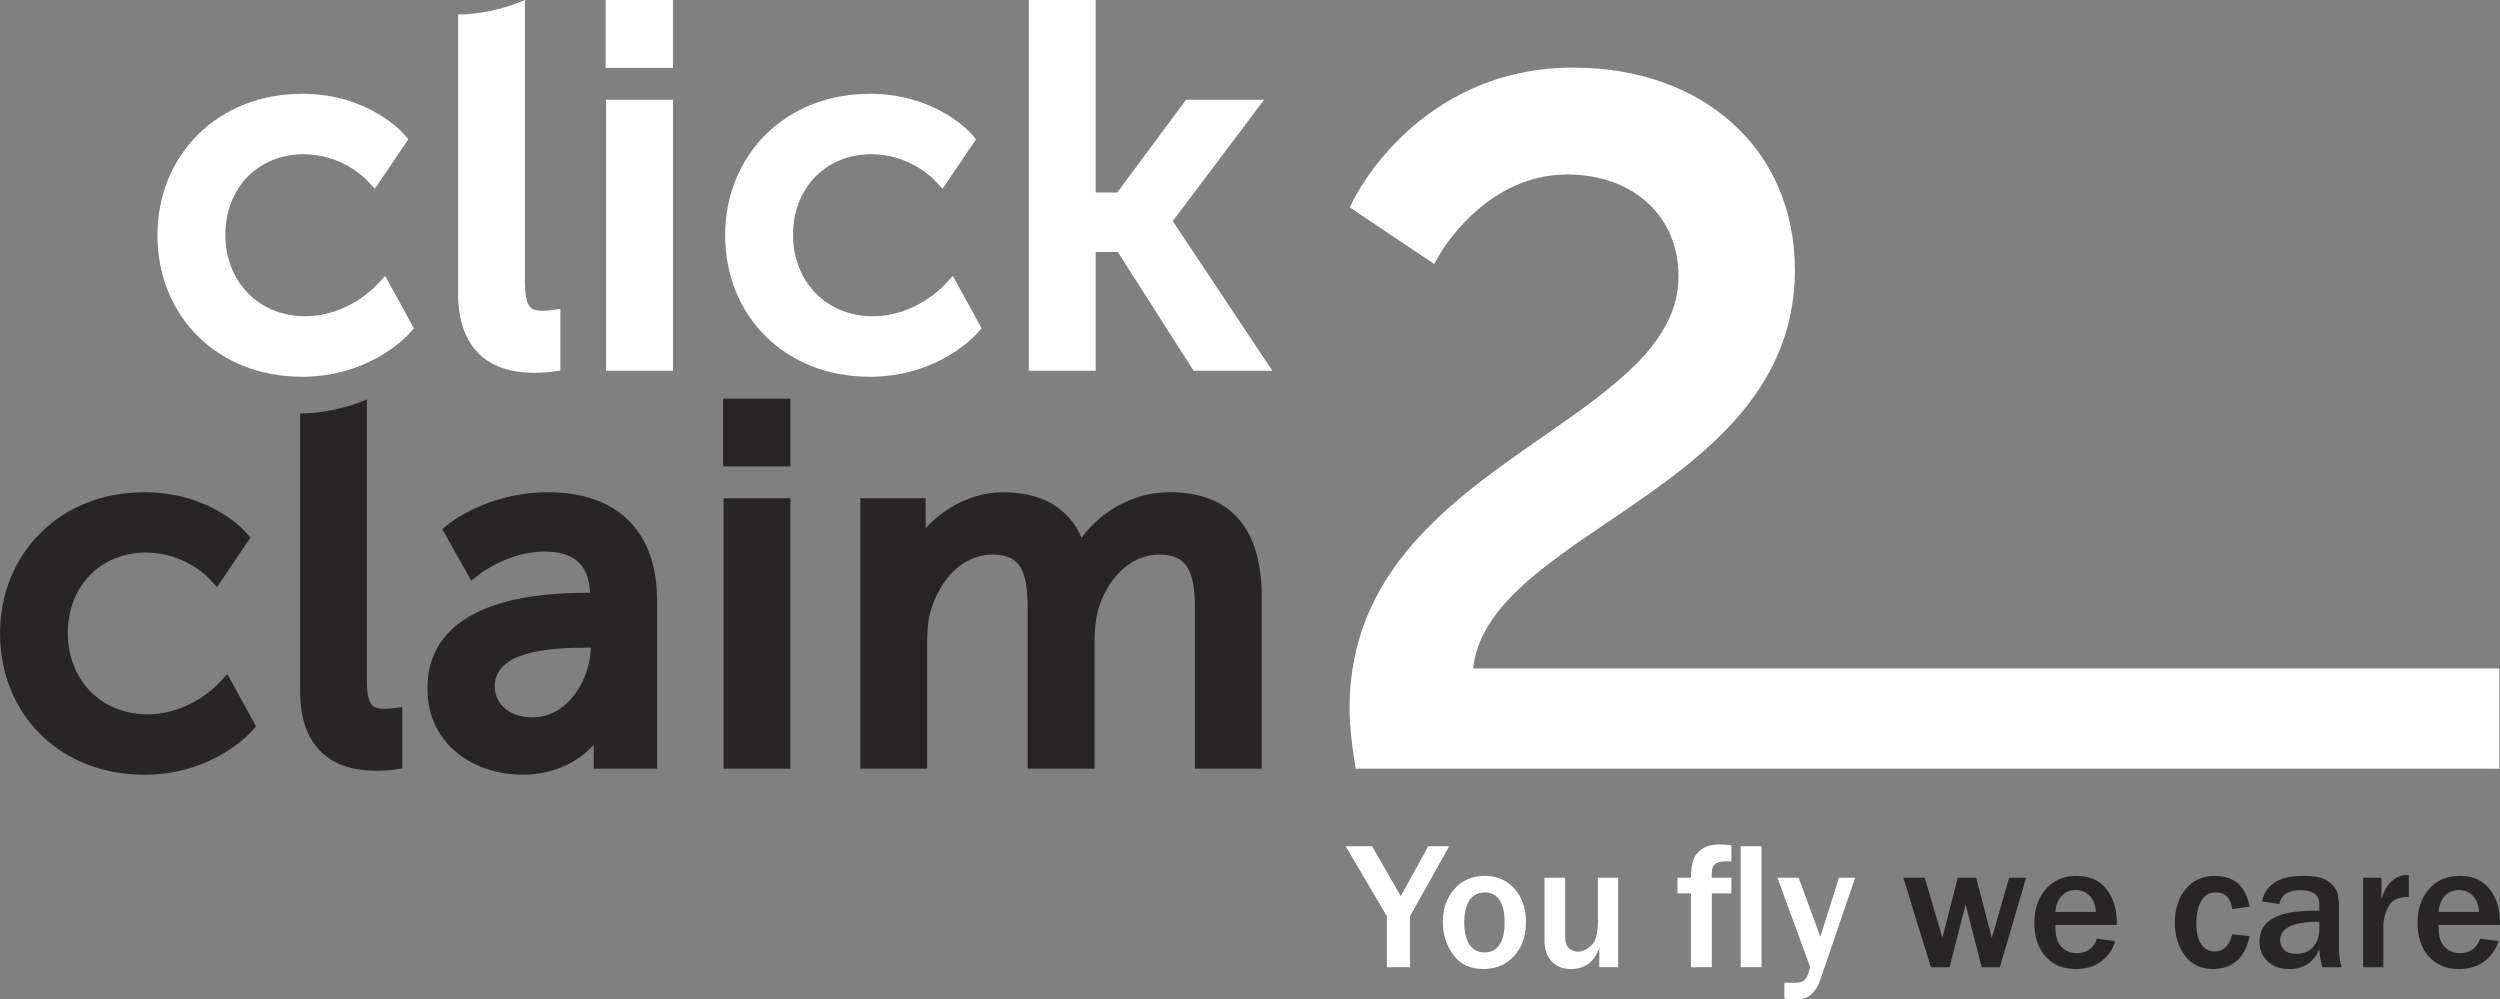 <svg xmlns="http://www.w3.org/2000/svg" xmlns:xlink="http://www.w3.org/1999/xlink" version="1.1" id="Layer_1" x="0px" y="0px" width="398.04px" height="159.104px" viewBox="0 0 398.04 159.104" enable-background="new 0 0 398.04 159.104" xml:space="preserve">
<rect x="0" y="0" width="398.04" height="159.104" fill="#808080" stroke="none"/>
<path fill="#FFFFFF" d="M396.465,122.388H217.101h-1.252l-0.198-1.247c-0.229-1.468-0.423-2.9-0.559-4.286  c-0.141-1.438-0.223-2.813-0.223-4.112c0-21.824,16.293-33.15,30.889-43.294c11.275-7.839,21.486-14.938,21.486-25.428v-0.017h0.006  c0-4.849-1.832-8.896-4.936-11.723c-3.137-2.862-7.596-4.505-12.814-4.506v0.009h-0.008c-13.217,0-20.351,12.838-20.371,12.875  l-0.776,1.373l-1.313-0.881l-11.054-7.415l-1.058-0.712l0.553-1.144c0.029-0.061,10.086-21.119,35.076-21.119h0.021v0.009  c10.203,0.004,18.982,3.207,25.219,8.813c6.28,5.643,9.98,13.701,9.984,23.369h0.004v0.011c0,19.969-15.58,30.53-29.76,40.143  c-10.625,7.198-20.432,13.844-21.473,23.324h161.918h1.473v1.472v13.019v1.472h-1.471V122.388z"/>
<path fill="#282525" d="M0.007,100.862H0v-0.008v-0.018h0.007c0.006-6.342,2.381-11.954,6.445-15.986  c4.057-4.031,9.789-6.474,16.496-6.474V78.37h0.012c10.74,0,16.152,6.355,16.17,6.374l0.749,0.855l-0.634,0.938l-3.646,5.391  l-1.044,1.544l-1.261-1.369c-0.01-0.013-3.836-4.122-10.017-4.122H23.26v-0.004c-3.617,0-6.733,1.343-8.935,3.595  c-2.216,2.271-3.53,5.479-3.53,9.198h0.004v0.006v0.021h-0.004c0,3.677,1.314,6.916,3.556,9.227  c2.236,2.311,5.418,3.712,9.155,3.712v-0.004h0.009c6.807,0,11.277-4.906,11.291-4.921l1.39-1.487l0.979,1.782l3.09,5.628  l0.501,0.912l-0.69,0.779c-0.018,0.018-5.978,6.928-17.115,6.928h-0.018v-0.005c-6.698-0.004-12.424-2.403-16.48-6.409  C2.394,112.918,0.009,107.295,0.007,100.862L0.007,100.862z M52.147,120.574c-2.498-1.813-4.363-5.007-4.363-10.604V65.817  c3.306,0.048,7.449-0.842,10.639-2.227v1.351v43.684c0,1.998,0.322,3.104,0.842,3.658c0.434,0.459,1.145,0.579,1.964,0.579v-0.005  c0.64,0,1.136-0.063,1.14-0.063l1.678-0.239v1.696v6.832v1.266l-1.251,0.191c-0.015,0.003-1.317,0.175-2.757,0.175  C57.625,122.716,54.625,122.369,52.147,120.574L52.147,120.574z M68.062,109.664h-0.01v-0.012c0-7.433,4.816-11.274,10.563-13.255  c5.416-1.869,11.631-2.014,15.098-2.014v0.005h0.25c-0.125-2.396-0.846-4.008-1.98-5.005c-1.266-1.116-3.135-1.564-5.326-1.564  c-5.685,0-10.26,3.562-10.27,3.569l-1.35,1.063l-0.846-1.503l-3.173-5.626l-0.604-1.077l0.963-0.785  c0.017-0.013,6.197-5.091,15.913-5.091h0.022v0.007c5.459,0.004,9.767,1.537,12.736,4.458c2.982,2.936,4.562,7.213,4.566,12.698  h0.004v0.008v25.371v1.476h-1.477h-7.134h-1.476v-1.476v-2.291c-2.202,2.312-5.832,4.729-11.365,4.729h-0.021v-0.005  c-3.768-0.004-7.502-1.169-10.307-3.431C69.964,117.597,68.063,114.157,68.062,109.664L68.062,109.664z M83.672,104.157  c-2.745,0.823-4.899,2.329-4.899,5.101v0.016h-0.004c0,1.224,0.484,2.44,1.438,3.348c1.002,0.954,2.538,1.588,4.609,1.591v-0.007  h0.014h0.013v0.007c2.728-0.003,5.003-1.47,6.604-3.571c1.631-2.146,2.572-4.92,2.615-7.522h-0.51v0.004  C90.747,103.12,86.819,103.216,83.672,104.157L83.672,104.157z M124.369,74.257h-7.773h-1.468v-1.469v-7.848v-1.468h1.468h7.773  h1.467v1.468v7.848v1.469H124.369L124.369,74.257z M124.369,122.379h-7.691h-1.477v-1.467V80.796v-1.47h1.477h7.691h1.472v1.47  v40.116v1.467H124.369L124.369,122.379z M146.144,122.379h-7.691h-1.472v-1.467V80.796v-1.474h1.472h7.454h1.476v1.474v3.297  c1.571-1.729,3.566-3.232,5.811-4.255c0.789-0.36,1.605-0.665,2.442-0.897c1.295-0.359,2.649-0.563,4.048-0.563V78.37h0.018v0.007  c3.703,0,6.678,0.874,8.939,2.599c1.536,1.169,2.728,2.716,3.568,4.627c1.637-2.222,3.906-4.179,6.578-5.486  c0.738-0.362,1.498-0.674,2.266-0.924c1.602-0.521,3.32-0.815,5.111-0.815V78.37h0.021c4.968,0,8.653,1.464,11.132,4.379  c2.418,2.847,3.582,7.009,3.582,12.476h-0.008v25.688v1.476h-1.468h-7.691h-1.476v-1.476V96.891c0-2.593-0.238-4.879-1.113-6.42  c-0.766-1.347-2.15-2.176-4.546-2.176c-3.475,0-6.349,2.163-8.171,5.158c-0.362,0.604-0.69,1.237-0.967,1.899  c-0.275,0.654-0.508,1.341-0.689,2.036h0.004c-0.186,0.783-0.318,1.589-0.397,2.423c-0.081,0.837-0.116,1.769-0.116,2.786v18.313  v1.476h-1.477h-7.691h-1.472v-1.476V96.891c0-2.419-0.173-4.722-1.005-6.315c-0.717-1.383-2.063-2.279-4.498-2.279v-0.004  c-3.63,0-6.518,2.2-8.355,5.302c-0.375,0.637-0.708,1.301-0.988,1.975v0.005c-0.285,0.698-0.531,1.42-0.725,2.146l0,0v0.004v0.005  c-0.174,0.701-0.281,1.478-0.346,2.283c-0.064,0.815-0.083,1.696-0.083,2.59v18.313v1.467h-1.477V122.379z"/>
<path fill="#FFFFFF" d="M172.978,59.023h-7.705h-1.48v-1.476V1.476V0h1.48h7.705h1.477v1.476v29.18h3.422l10.514-14.173l0.449-0.6  h0.733h8.74h2.96l-1.786,2.365l-12.767,16.95l14.327,21.532l1.529,2.292h-2.759h-8.974h-0.802l-0.437-0.686L177.97,40.124h-3.516  v17.423v1.479L172.978,59.023L172.978,59.023z M115.456,37.462h-0.004v-0.006v-0.018h0.004c0.004-6.354,2.387-11.979,6.457-16.017  c4.07-4.038,9.811-6.483,16.531-6.485V14.93h0.008c10.76,0,16.182,6.367,16.198,6.386l0.751,0.857l-0.635,0.937l-3.655,5.399  l-1.044,1.546l-1.266-1.371c-0.008-0.011-3.841-4.126-10.034-4.126h-0.013V24.55c-3.626,0.004-6.746,1.347-8.952,3.604  c-2.223,2.272-3.538,5.486-3.538,9.211h0.004v0.009v0.017h-0.004c0.004,3.687,1.315,6.933,3.561,9.25  c2.244,2.313,5.43,3.716,9.176,3.716v-0.005h0.008c6.815,0,11.295-4.916,11.309-4.929l1.394-1.489l0.979,1.782l3.1,5.642  l0.501,0.913l-0.69,0.779c-0.018,0.018-5.991,6.94-17.148,6.94h-0.018v-0.005c-6.711-0.004-12.447-2.407-16.509-6.422  C117.847,49.537,115.46,43.904,115.456,37.462L115.456,37.462z M105.675,59.023h-7.703h-1.477v-1.476V17.36v-1.477h1.477h7.703  h1.477v1.477v40.188v1.476H105.675L105.675,59.023z M105.675,10.817H97.89h-1.468V9.34V1.476V0h1.468h7.785h1.473v1.476V9.34v1.477  H105.675L105.675,10.817z M77.302,57.21c-2.499-1.814-4.373-5.016-4.373-10.621h0.01V2.306C76.274,2.32,80.423,1.403,83.581,0v1.476  v43.761h0.01c0,1.998,0.323,3.108,0.846,3.665c0.427,0.457,1.143,0.582,1.963,0.582v-0.008c0.639,0,1.141-0.061,1.145-0.061  l1.679-0.237v1.698v6.843v1.27l-1.255,0.189c-0.014,0.005-1.317,0.177-2.76,0.177C82.792,59.355,79.784,59.008,77.302,57.21  L77.302,57.21z M25.07,37.462h-0.006v-0.006v-0.018h0.006c0.005-6.354,2.389-11.979,6.454-16.017  c4.07-4.038,9.811-6.483,16.531-6.485V14.93h0.009c10.76,0,16.181,6.367,16.198,6.386l0.751,0.857l-0.637,0.937l-3.653,5.399  l-1.043,1.546l-1.264-1.371c-0.012-0.011-3.844-4.126-10.035-4.126h-0.018V24.55c-3.623,0.004-6.744,1.347-8.949,3.604  c-2.221,2.272-3.539,5.486-3.539,9.211h0.006v0.009v0.017h-0.006c0.004,3.687,1.318,6.933,3.564,9.25  c2.24,2.313,5.426,3.716,9.17,3.716v-0.005h0.012c6.816,0,11.295-4.916,11.307-4.929l1.395-1.489l0.98,1.782l3.099,5.642  l0.501,0.913l-0.693,0.779c-0.018,0.018-5.988,6.94-17.146,6.94h-0.018v-0.005c-6.712-0.004-12.448-2.407-16.509-6.422  C27.459,49.537,25.073,43.904,25.07,37.462L25.07,37.462z"/>
<g>
	<path fill="#FFFFFF" d="M224.495,153.993h-3.681v-8.124l-6.558-11.127h4.203l4.568,7.939l4.372-7.939h3.328l-6.233,11.127V153.993   L224.495,153.993z"/>
</g>
<g>
	<path fill="#FFFFFF" d="M236.206,154.289c-2.104,0-3.713-0.756-4.822-2.271c-1.109-1.515-1.664-3.248-1.664-5.204   c0-2.104,0.611-3.859,1.841-5.26c1.228-1.402,2.847-2.102,4.858-2.102c1.908,0,3.477,0.681,4.703,2.045   c1.227,1.361,1.84,3.136,1.84,5.315c0,2.248-0.637,4.056-1.91,5.423C239.776,153.605,238.163,154.289,236.206,154.289z    M236.319,151.638c2.162,0,3.242-1.612,3.242-4.838c0-1.458-0.257-2.605-0.773-3.447c-0.518-0.842-1.312-1.263-2.385-1.263   c-1.107,0-1.933,0.435-2.468,1.304c-0.535,0.871-0.804,2.023-0.804,3.463c0,1.553,0.283,2.736,0.854,3.555   C234.555,151.229,235.333,151.638,236.319,151.638z"/>
	<path fill="#FFFFFF" d="M257.629,153.993h-2.99v-3.075c-0.807,2.247-2.307,3.371-4.498,3.371c-1.299,0-2.326-0.402-3.09-1.206   c-0.762-0.805-1.141-1.925-1.141-3.364v-9.97h3.285v9.279c0,1.023,0.227,1.696,0.678,2.017s0.893,0.479,1.326,0.479   c0.693,0,1.403-0.313,2.129-0.938c0.723-0.625,1.084-1.959,1.084-3.998v-6.84h3.217V153.993z"/>
	<path fill="#FFFFFF" d="M272.549,153.993h-3.327v-11.749h-2.144v-2.495h2.144c0.021-1.232,0.155-2.198,0.409-2.898   s0.734-1.276,1.445-1.729c0.709-0.452,1.608-0.678,2.699-0.678c0.518,0,1.148,0.049,1.891,0.143v2.565   c-0.508-0.02-0.785-0.026-0.832-0.026c-0.713,0-1.274,0.131-1.687,0.395c-0.407,0.265-0.612,0.805-0.612,1.621l0.014,0.607h3.117   v2.495h-3.117V153.993z M280.461,134.742v19.251h-3.313v-19.251H280.461z"/>
</g>
<g>
	<path fill="#FFFFFF" d="M295.368,139.749l-5.543,16.218c-0.339,0.997-0.802,1.771-1.389,2.32c-0.589,0.55-1.417,0.825-2.49,0.825   c-0.423,0-1.039-0.033-1.848-0.101v-2.553l1.538,0.029c0.677,0,1.177-0.111,1.501-0.331c0.324-0.223,0.582-0.613,0.77-1.179   c0.188-0.563,0.282-0.894,0.282-0.986c0-0.058-0.101-0.349-0.297-0.875l-4.896-13.369h3.373l3.455,9.393l2.977-9.393   L295.368,139.749L295.368,139.749z"/>
</g>
<g>
	<path fill="#282525" d="M322.59,139.749l-4.176,14.244h-2.892l-2.565-9.986l-2.555,9.986h-2.975l-4.387-14.244h3.412l2.807,9.575   l2.455-9.575h2.92l2.496,9.575l2.75-9.575H322.59L322.59,139.749z"/>
	<path fill="#282525" d="M333.872,149.451l2.904,0.395c-0.376,1.289-1.107,2.352-2.197,3.188c-1.092,0.837-2.459,1.255-4.105,1.255   c-1.975,0-3.563-0.664-4.768-1.988c-1.203-1.326-1.806-3.121-1.806-5.388c0-2.153,0.606-3.936,1.82-5.347   c1.212-1.409,2.856-2.113,4.937-2.113c2.03,0,3.6,0.694,4.711,2.087c1.107,1.391,1.662,3.178,1.662,5.357l-0.014,0.367h-9.773   c0,0.968,0.092,1.744,0.274,2.327c0.185,0.583,0.549,1.091,1.094,1.523c0.546,0.433,1.228,0.646,2.045,0.646   C332.247,151.764,333.316,150.993,333.872,149.451z M333.674,145.191c-0.01-1.022-0.316-1.86-0.924-2.509   c-0.605-0.648-1.355-0.974-2.248-0.974c-0.885,0-1.623,0.304-2.217,0.91c-0.592,0.604-0.939,1.463-1.043,2.571L333.674,145.191   L333.674,145.191z"/>
	<path fill="#282525" d="M355.409,148.76l2.764,0.282c-0.357,1.788-1.049,3.107-2.072,3.963c-1.025,0.855-2.264,1.284-3.71,1.284   c-1.966,0-3.476-0.718-4.534-2.15s-1.587-3.188-1.587-5.268c0-2.145,0.578-3.917,1.733-5.316c1.158-1.402,2.699-2.102,4.625-2.102   c3.104,0,4.953,1.636,5.545,4.906l-2.764,0.381c-0.246-1.768-1.115-2.65-2.609-2.65c-1.092,0-1.885,0.477-2.379,1.432   c-0.491,0.954-0.738,2.108-0.738,3.462c0,1.438,0.256,2.55,0.77,3.328c0.512,0.781,1.229,1.171,2.149,1.171   C354.01,151.482,354.946,150.575,355.409,148.76z"/>
	<path fill="#282525" d="M372.825,153.993h-3.061c-0.271-0.865-0.438-1.824-0.494-2.877c-0.854,2.113-2.463,3.173-4.822,3.173   c-1.421,0-2.561-0.416-3.42-1.248c-0.861-0.832-1.29-1.879-1.29-3.14c0-3.271,2.871-4.906,8.615-4.906   c0.228,0,0.53,0.004,0.917,0.015v-1.072c0-1.477-1.005-2.214-3.018-2.214c-1.957,0-3.065,0.737-3.328,2.214l-2.735-0.409   c0.149-1.185,0.761-2.159,1.832-2.927c1.071-0.766,2.623-1.147,4.653-1.147c1.103,0,1.998,0.091,2.693,0.273   c0.696,0.185,1.283,0.493,1.764,0.931c0.479,0.438,0.812,0.912,0.996,1.425c0.182,0.514,0.273,1.38,0.273,2.603v6.433   C372.402,152.046,372.543,153.005,372.825,153.993z M369.271,146.744c-4.155,0-6.233,0.991-6.233,2.975   c0,0.593,0.211,1.1,0.629,1.518c0.418,0.419,1.051,0.628,1.896,0.628c1.224,0,2.146-0.39,2.771-1.164   c0.627-0.775,0.938-1.657,0.938-2.645V146.744L369.271,146.744z"/>
	<path fill="#282525" d="M379.467,153.993h-3.215v-14.244h2.904v3.398c0.413-1.326,0.983-2.296,1.706-2.905   c0.726-0.611,1.468-0.917,2.229-0.917c0.104,0,0.244,0.005,0.424,0.015v3.455c-1.637,0-2.721,0.521-3.251,1.564   c-0.532,1.044-0.798,2.056-0.798,3.033V153.993L379.467,153.993z"/>
	<path fill="#282525" d="M394.881,149.451l2.906,0.395c-0.377,1.289-1.109,2.352-2.201,3.188c-1.09,0.837-2.459,1.255-4.104,1.255   c-1.973,0-3.563-0.664-4.768-1.988c-1.203-1.326-1.805-3.121-1.805-5.388c0-2.153,0.606-3.936,1.818-5.347   c1.214-1.409,2.857-2.113,4.938-2.113c2.03,0,3.601,0.694,4.709,2.087c1.109,1.391,1.664,3.178,1.664,5.357l-0.014,0.367h-9.773   c0,0.968,0.093,1.744,0.275,2.327c0.182,0.583,0.547,1.091,1.094,1.523c0.543,0.433,1.227,0.646,2.045,0.646   C393.256,151.764,394.327,150.993,394.881,149.451z M394.685,145.191c-0.009-1.022-0.317-1.86-0.923-2.509   c-0.607-0.648-1.355-0.974-2.25-0.974c-0.885,0-1.623,0.304-2.215,0.91c-0.592,0.604-0.94,1.463-1.043,2.571L394.685,145.191   L394.685,145.191z"/>
</g>
<rect x="214.263" y="134.409" fill="none" width="183.674" height="24.694"/>
</svg>